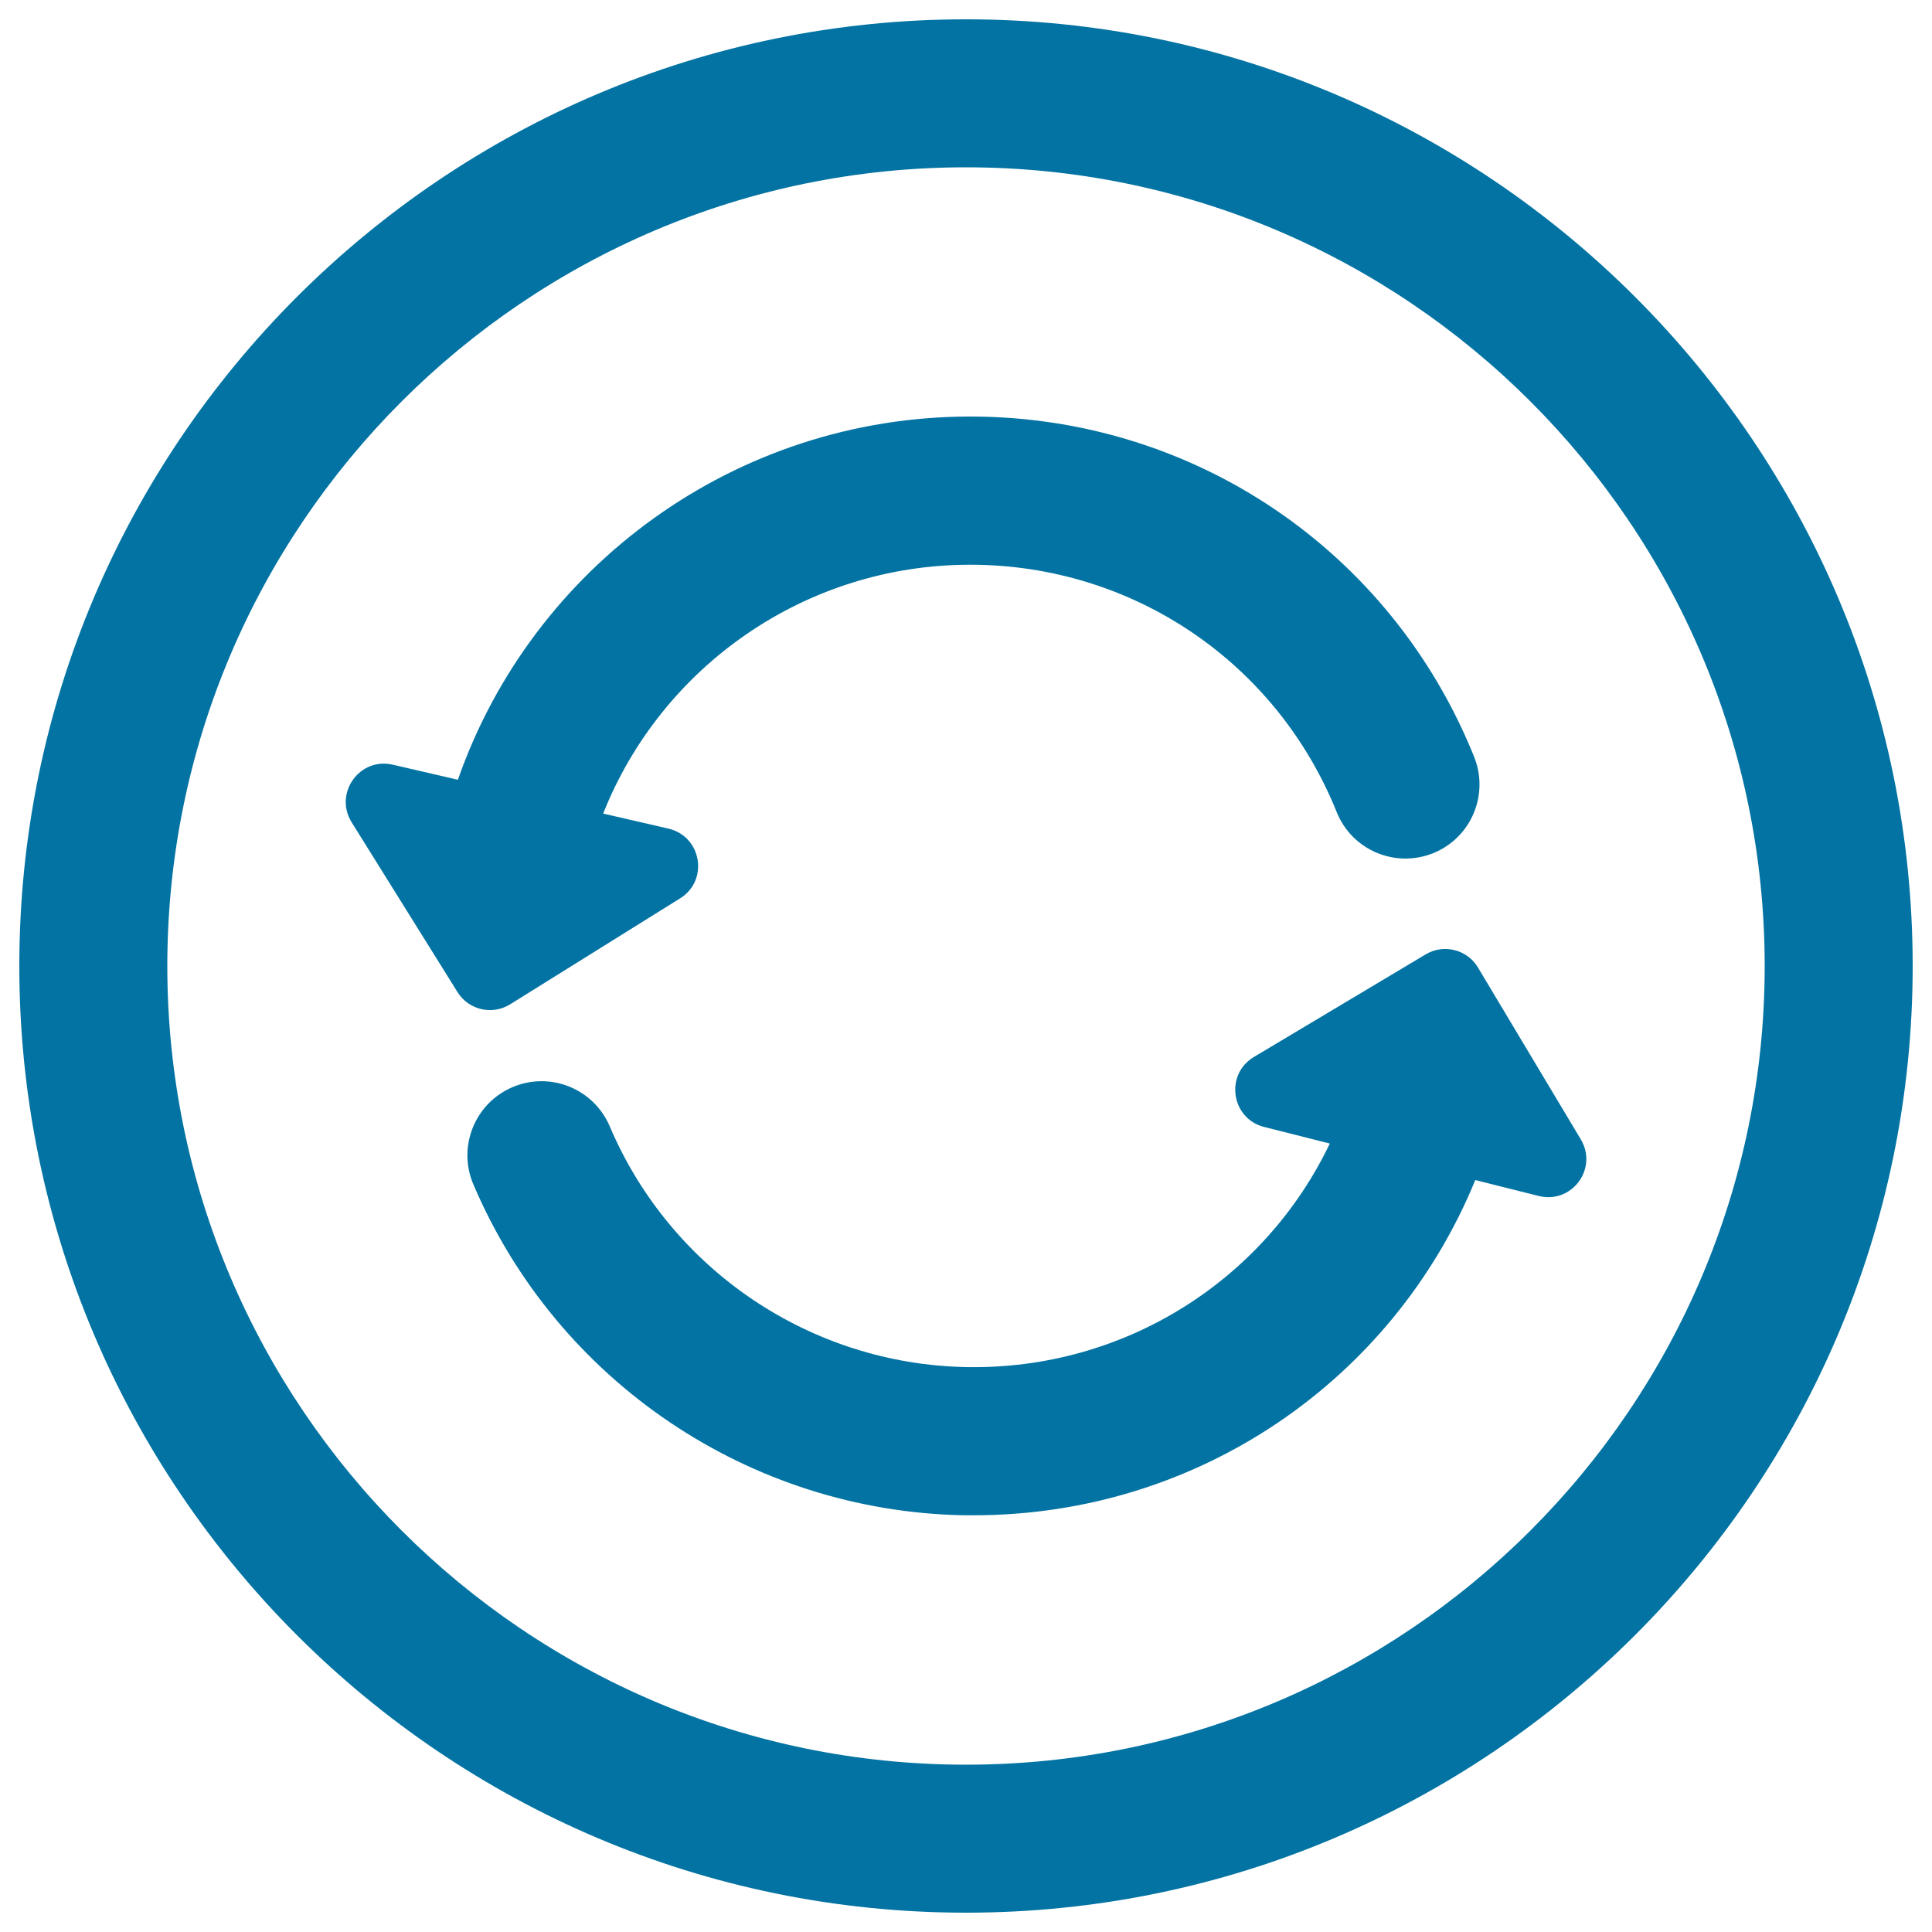 <svg xmlns="http://www.w3.org/2000/svg" viewBox="0 0 1000 1000" style="fill:#0273a2">
<title>Update SVG icon</title>
<g><path d="M500,10C229.8,10,10,229.8,10,500c0,270.2,219.8,490,490,490c270.2,0,490-219.8,490-490C990,229.8,770.2,10,500,10z M500,913.4C272.1,913.4,86.6,727.9,86.6,500S272.1,86.6,500,86.6c227.9,0,413.4,185.4,413.4,413.4S727.9,913.4,500,913.4z"/><path d="M264.1,519.8L352,465c15-9.3,11.2-32.1-6-36.1l-33.8-7.8c30.2-76.1,104.6-128.8,190-128.8c83.9,0,158.4,50.3,189.7,128.1c7.9,19.6,30.2,29.1,49.9,21.2c19.6-7.9,29.1-30.2,21.2-49.9c-43.1-107-145.5-176.1-260.8-176.1c-121.4,0-226.6,77.5-265.2,188l-33.7-7.8c-17.2-4-30.6,14.8-21.3,29.8l54.8,87.9C242.6,522.8,254.8,525.6,264.1,519.8z"/><path d="M818.2,589.7l-53.2-88.9c-5.6-9.4-17.8-12.4-27.1-6.8L649,547.1c-15.1,9-11.8,31.9,5.3,36.2l34,8.6C654.5,662.6,582,709.1,500.2,707.6c-80.6-1.5-153-50.3-184.6-124.6c-8.3-19.5-30.8-28.6-50.3-20.3c-19.5,8.3-28.6,30.8-20.3,50.3C288.4,715,388,782.2,498.8,784.3c1.8,0,3.5,0,5.2,0c115.9,0,217.1-69.8,259.6-173.5l32.7,8.2C813.5,623.4,827.3,604.9,818.2,589.7z"/></g>
</svg>